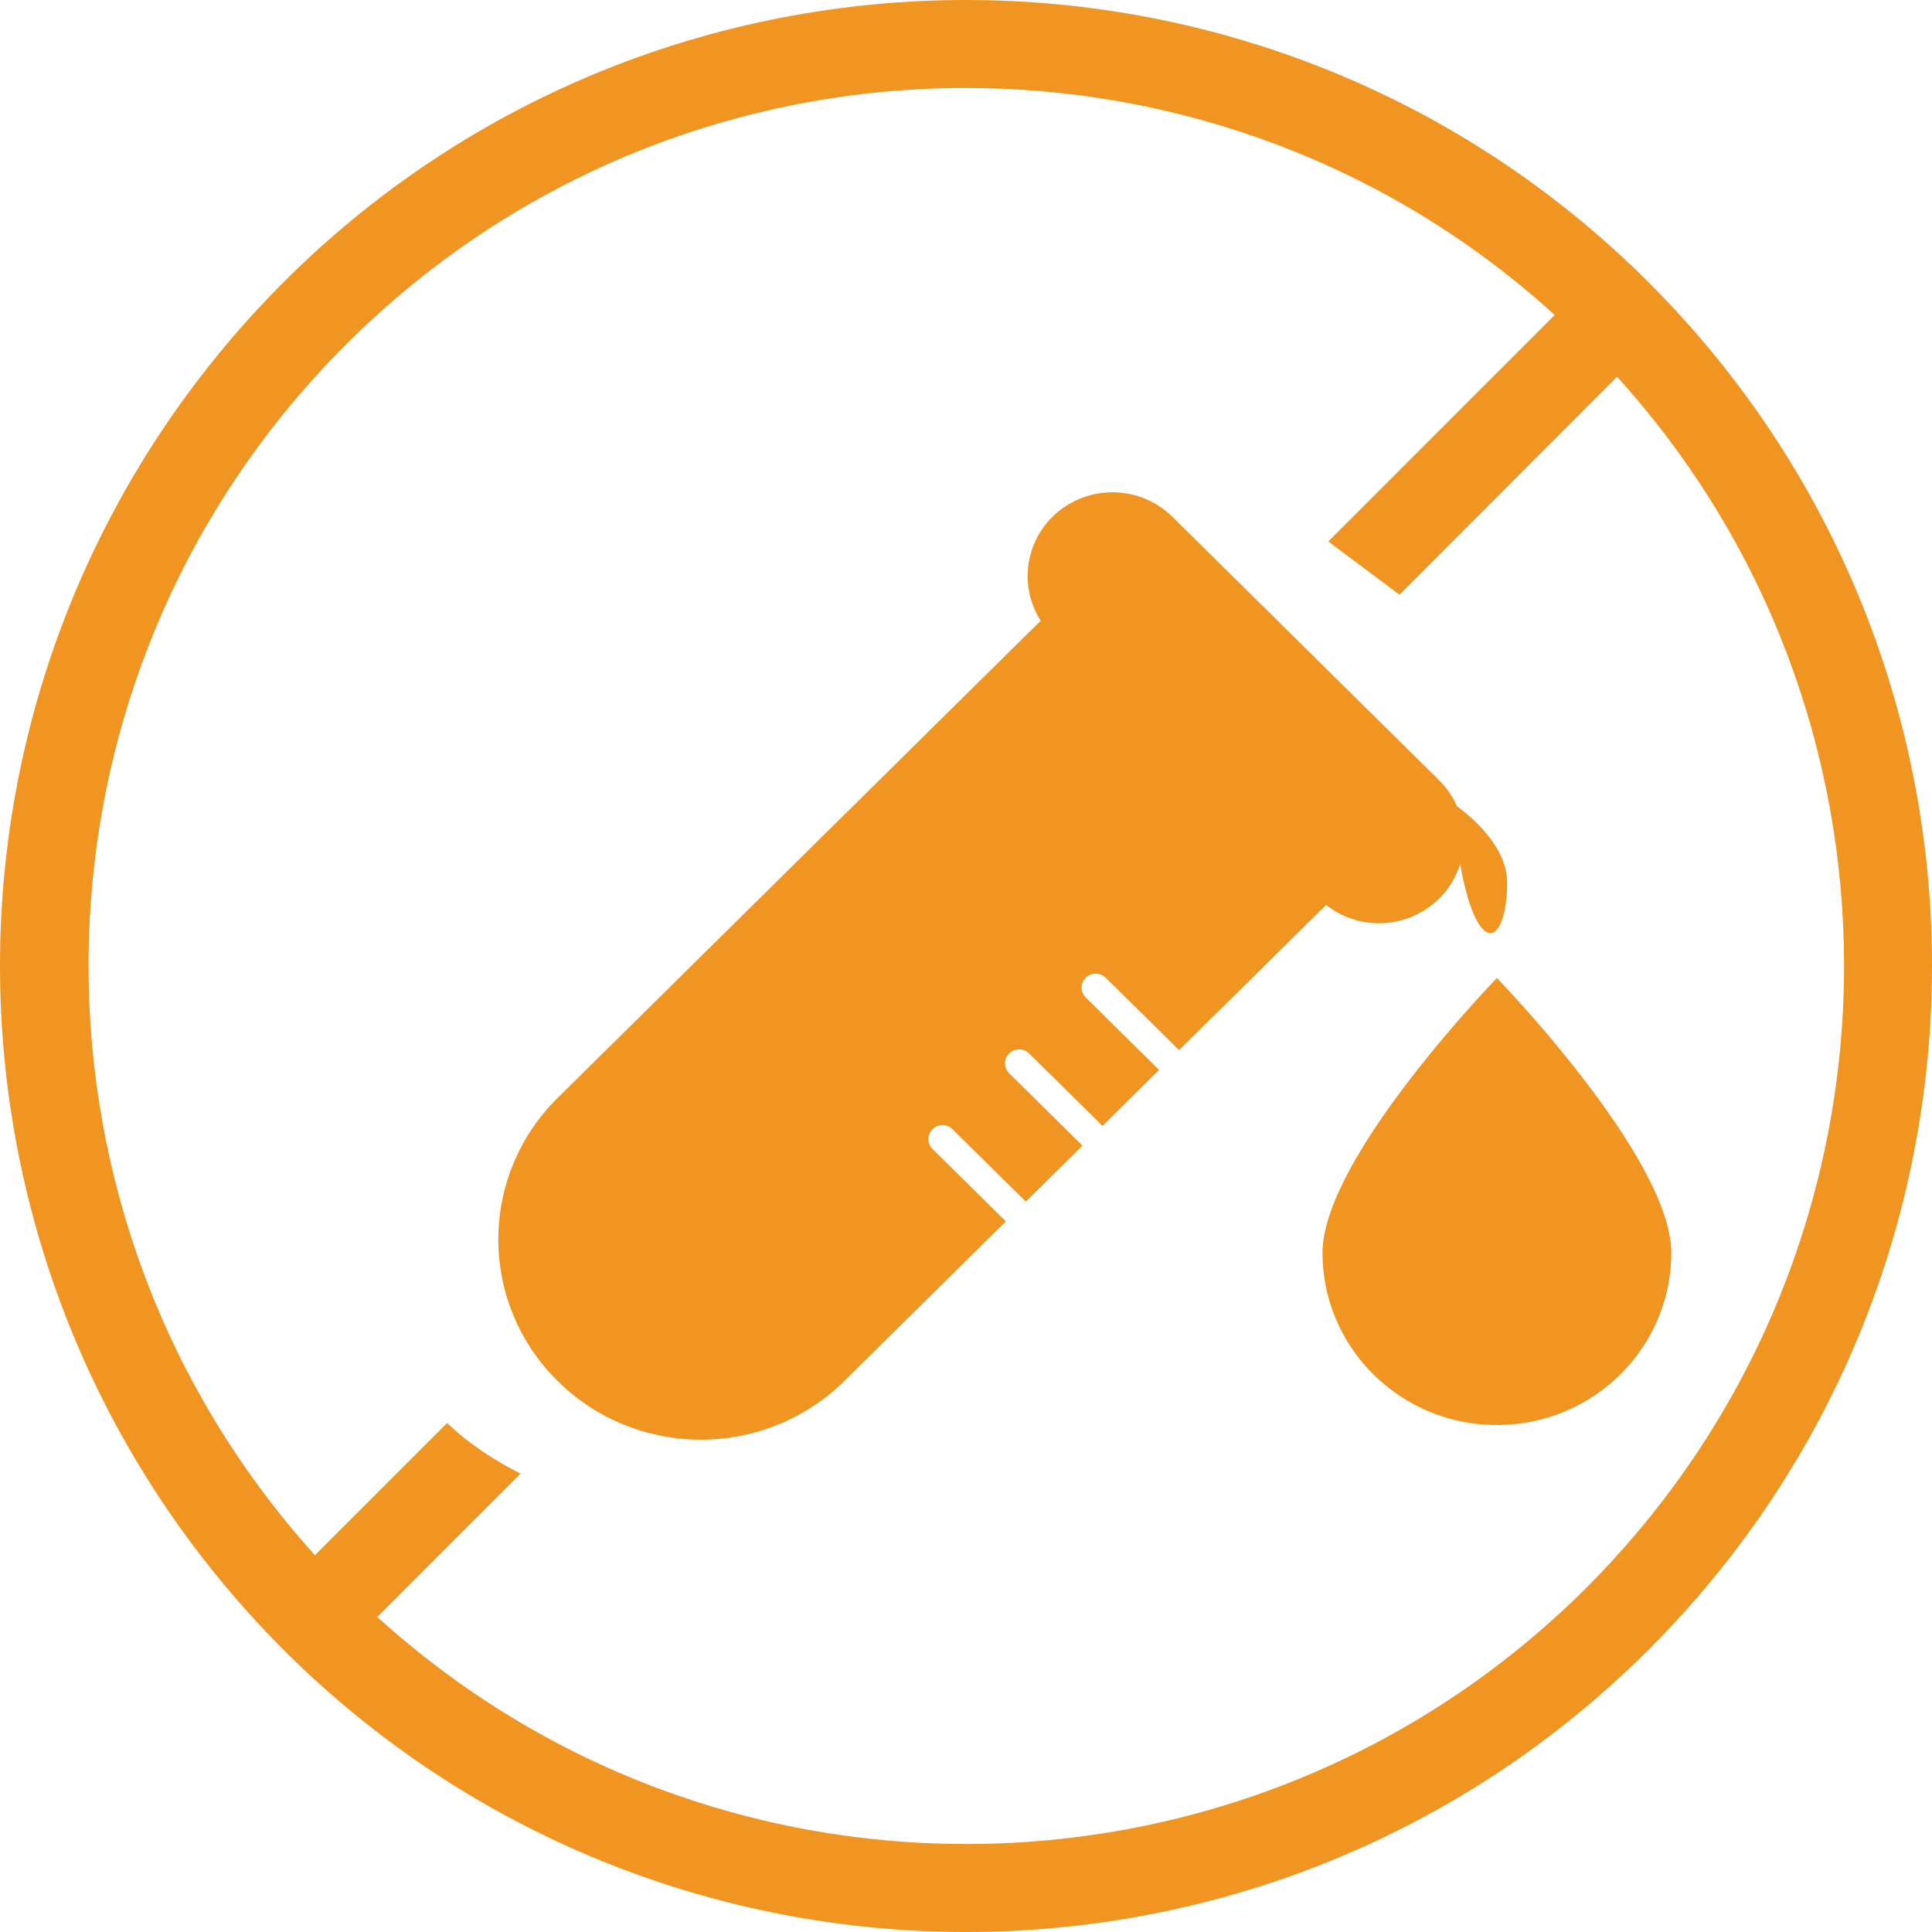 <svg xmlns="http://www.w3.org/2000/svg" width="78" height="78" fill="none"><path d="M58.1 31.5L47.335 20.866a3.454 3.454 0 00-4.843 0 3.355 3.355 0 00-.477 4.194l-19.5 19.265a8.014 8.014 0 000 11.431c3.195 3.157 8.374 3.156 11.569 0l6.524-6.446-2.96-2.924a.56.56 0 010-.797.569.569 0 01.404-.165c.145 0 .292.054.403.165l2.96 2.924 2.287-2.26-2.96-2.924a.56.56 0 010-.798.569.569 0 01.403-.164.57.57 0 01.404.164l2.96 2.924 2.286-2.26-2.96-2.923a.56.56 0 010-.798.569.569 0 01.404-.165c.145 0 .292.055.403.165l2.96 2.924 5.935-5.864a3.455 3.455 0 004.559-.251 3.35 3.35 0 00.002-4.783zm9.373 19.077c0 3.84-3.151 6.955-7.04 6.955-3.887 0-7.039-3.114-7.039-6.955 0-3.842 7.04-11.091 7.04-11.091s7.04 7.25 7.04 11.09z" fill="#F09521"></path><path d="M58.66 32.437s.176 3.008.856 4.511c.68 1.504 1.332.47 1.332-1.316 0-1.785-2.188-3.195-2.188-3.195z" fill="#F09521"></path><path d="M66.57 11.41C58.964 3.802 48.97 0 39 0c-9.97 0-19.965 3.803-27.57 11.41C3.828 19.04 0 29.013 0 38.986c0 10 3.827 19.972 11.43 27.604C19.036 74.196 29.03 78 39 78c9.97 0 19.965-3.804 27.57-11.41C74.197 58.96 78 48.987 78 38.988c0-9.973-3.802-19.947-11.43-27.578zm-2.493 52.662c-6.924 6.926-16.014 10.376-25.078 10.376-8.509 0-17.02-3.047-23.767-9.167l5.783-5.785c-1.007-.513-2.076-1.188-2.963-2.047l-5.337 5.338c-6.093-6.749-9.14-15.261-9.14-23.8 0-9.066 3.45-18.133 10.373-25.059C20.872 7.001 29.936 3.551 38.999 3.551c8.51 0 17.046 3.048 23.768 9.167l-9.14 9.143 2.875 2.15 8.783-8.8c6.118 6.751 9.165 15.263 9.165 23.776 0 9.092-3.475 18.16-10.373 25.085z" fill="#F09521"></path></svg>